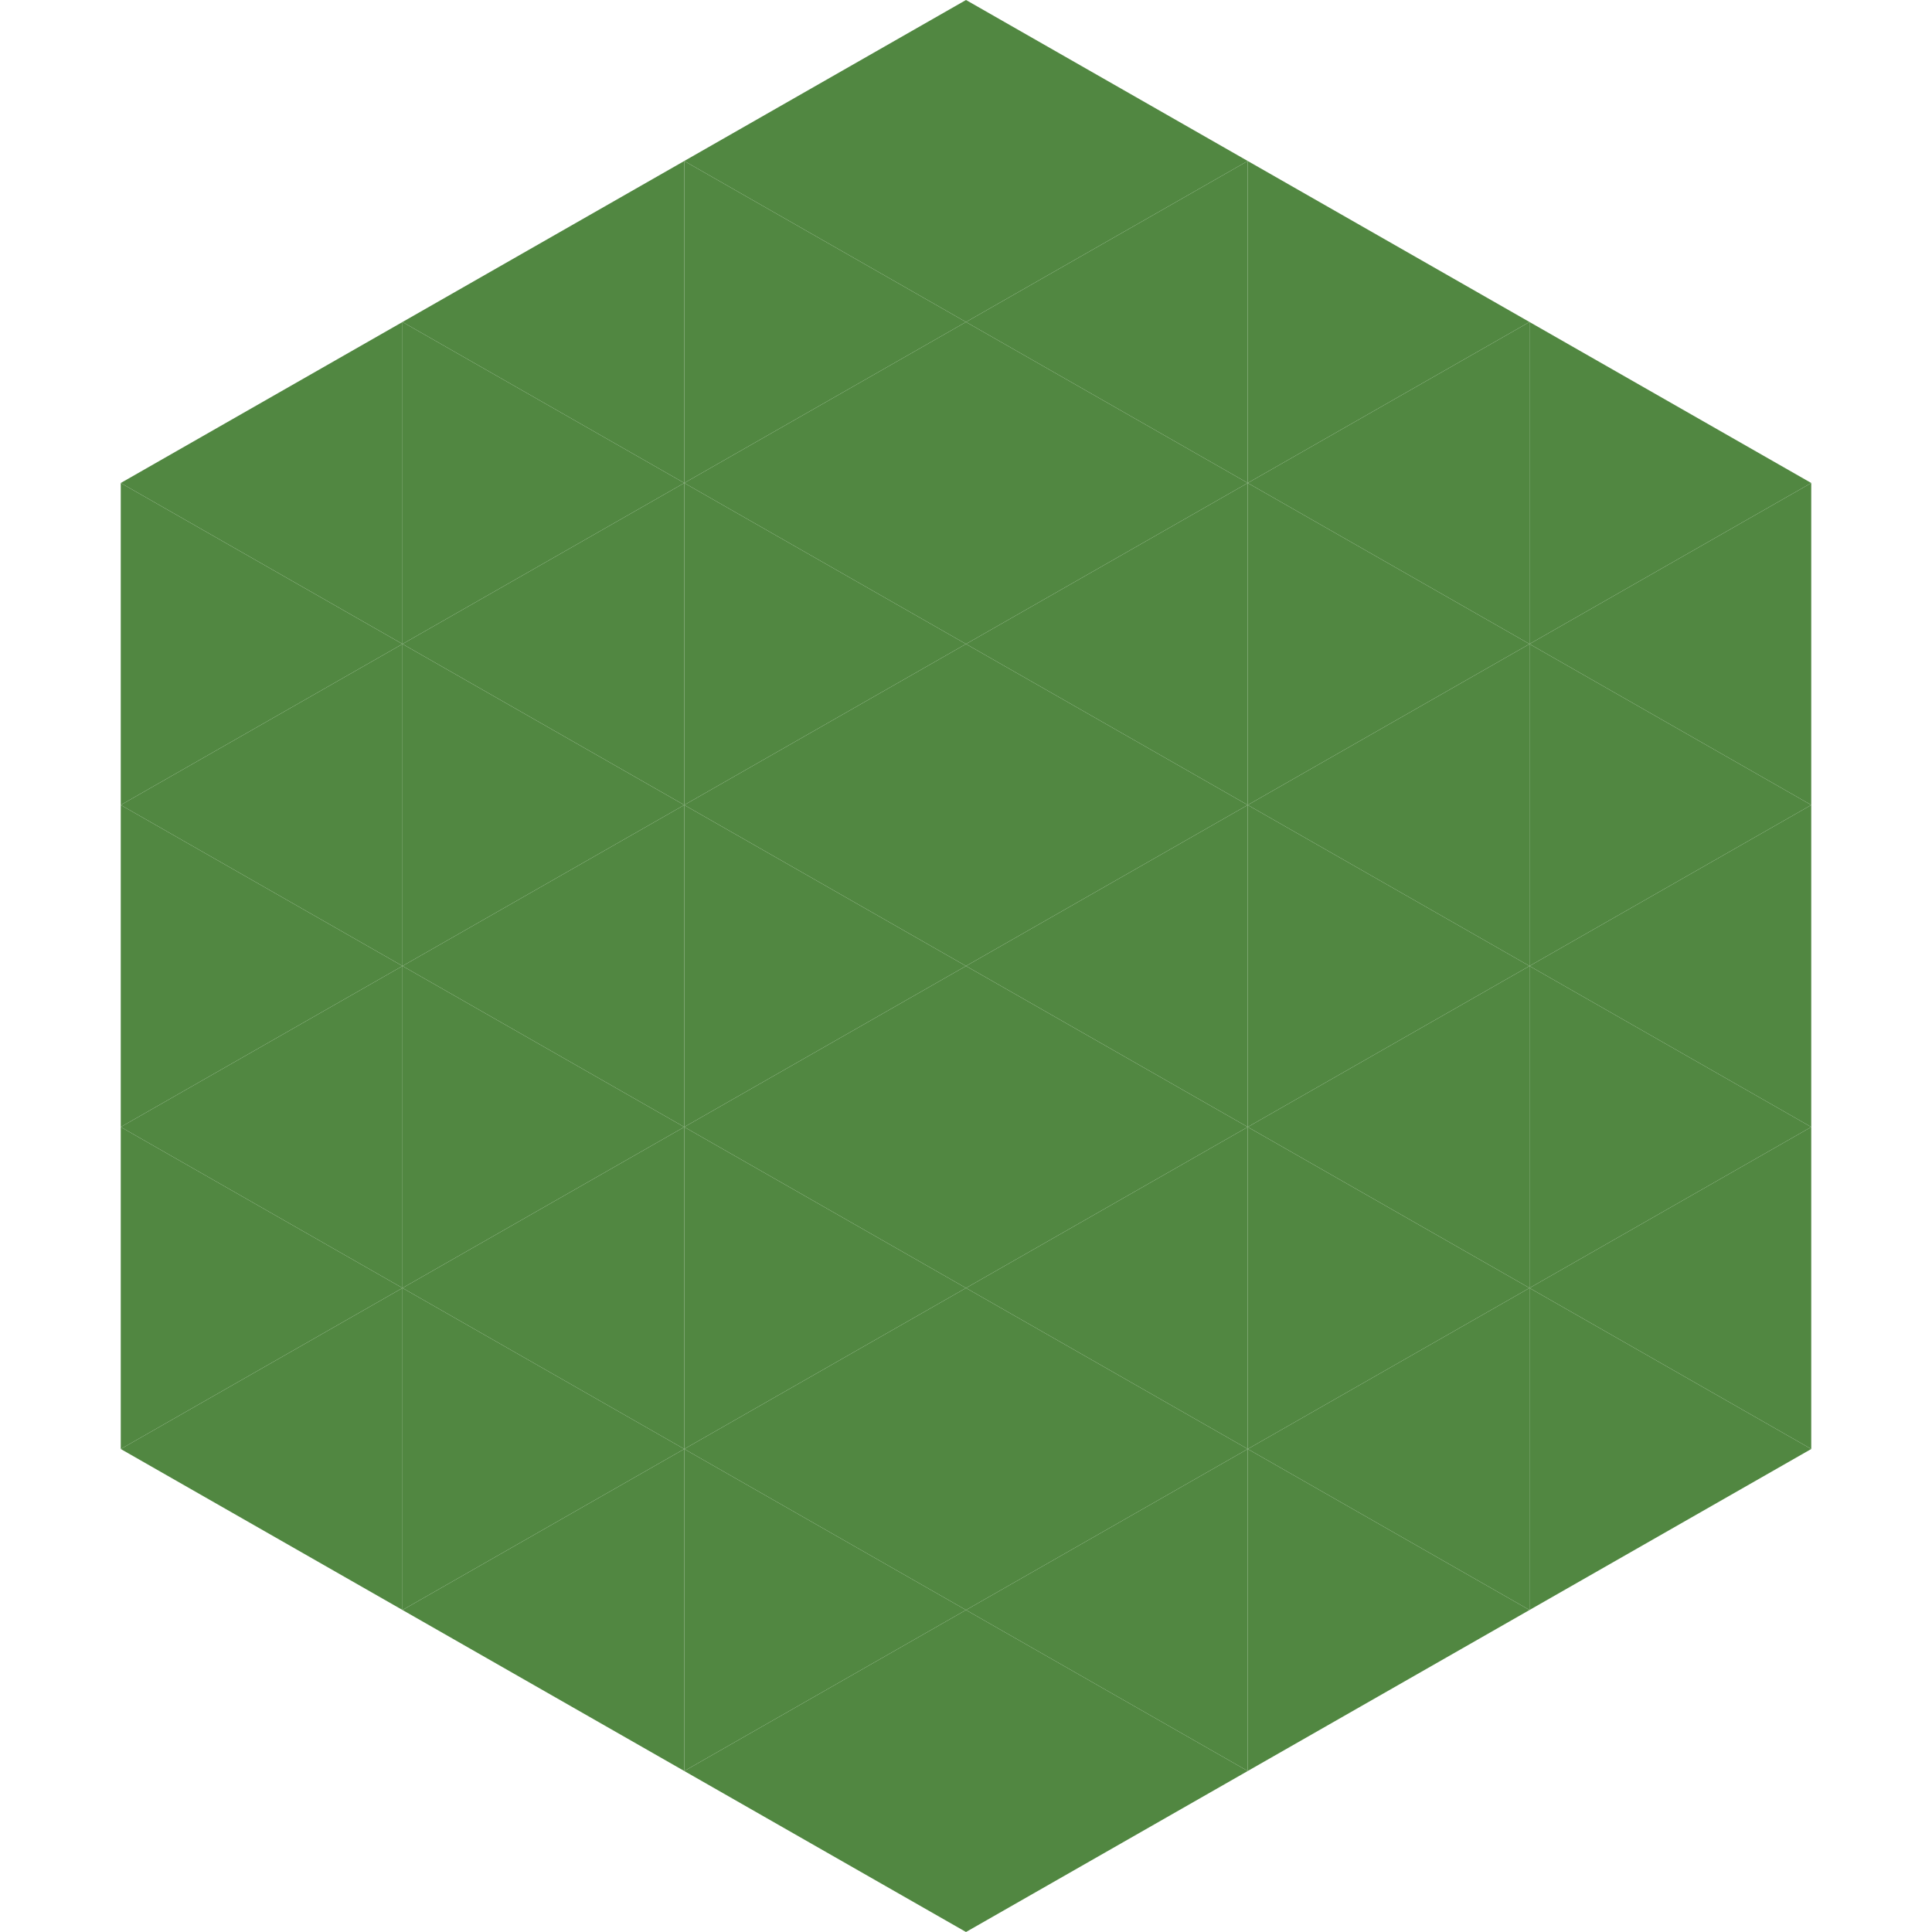 <?xml version="1.0"?>
<!-- Generated by SVGo -->
<svg width="240" height="240"
     xmlns="http://www.w3.org/2000/svg"
     xmlns:xlink="http://www.w3.org/1999/xlink">
<polygon points="50,40 15,60 50,80" style="fill:rgb(81,135,65)" />
<polygon points="190,40 225,60 190,80" style="fill:rgb(81,135,65)" />
<polygon points="15,60 50,80 15,100" style="fill:rgb(81,135,65)" />
<polygon points="225,60 190,80 225,100" style="fill:rgb(81,135,65)" />
<polygon points="50,80 15,100 50,120" style="fill:rgb(81,135,65)" />
<polygon points="190,80 225,100 190,120" style="fill:rgb(81,135,65)" />
<polygon points="15,100 50,120 15,140" style="fill:rgb(81,135,65)" />
<polygon points="225,100 190,120 225,140" style="fill:rgb(81,135,65)" />
<polygon points="50,120 15,140 50,160" style="fill:rgb(81,135,65)" />
<polygon points="190,120 225,140 190,160" style="fill:rgb(81,135,65)" />
<polygon points="15,140 50,160 15,180" style="fill:rgb(81,135,65)" />
<polygon points="225,140 190,160 225,180" style="fill:rgb(81,135,65)" />
<polygon points="50,160 15,180 50,200" style="fill:rgb(81,135,65)" />
<polygon points="190,160 225,180 190,200" style="fill:rgb(81,135,65)" />
<polygon points="15,180 50,200 15,220" style="fill:rgb(255,255,255); fill-opacity:0" />
<polygon points="225,180 190,200 225,220" style="fill:rgb(255,255,255); fill-opacity:0" />
<polygon points="50,0 85,20 50,40" style="fill:rgb(255,255,255); fill-opacity:0" />
<polygon points="190,0 155,20 190,40" style="fill:rgb(255,255,255); fill-opacity:0" />
<polygon points="85,20 50,40 85,60" style="fill:rgb(81,135,65)" />
<polygon points="155,20 190,40 155,60" style="fill:rgb(81,135,65)" />
<polygon points="50,40 85,60 50,80" style="fill:rgb(81,135,65)" />
<polygon points="190,40 155,60 190,80" style="fill:rgb(81,135,65)" />
<polygon points="85,60 50,80 85,100" style="fill:rgb(81,135,65)" />
<polygon points="155,60 190,80 155,100" style="fill:rgb(81,135,65)" />
<polygon points="50,80 85,100 50,120" style="fill:rgb(81,135,65)" />
<polygon points="190,80 155,100 190,120" style="fill:rgb(81,135,65)" />
<polygon points="85,100 50,120 85,140" style="fill:rgb(81,135,65)" />
<polygon points="155,100 190,120 155,140" style="fill:rgb(81,135,65)" />
<polygon points="50,120 85,140 50,160" style="fill:rgb(81,135,65)" />
<polygon points="190,120 155,140 190,160" style="fill:rgb(81,135,65)" />
<polygon points="85,140 50,160 85,180" style="fill:rgb(81,135,65)" />
<polygon points="155,140 190,160 155,180" style="fill:rgb(81,135,65)" />
<polygon points="50,160 85,180 50,200" style="fill:rgb(81,135,65)" />
<polygon points="190,160 155,180 190,200" style="fill:rgb(81,135,65)" />
<polygon points="85,180 50,200 85,220" style="fill:rgb(81,135,65)" />
<polygon points="155,180 190,200 155,220" style="fill:rgb(81,135,65)" />
<polygon points="120,0 85,20 120,40" style="fill:rgb(81,135,65)" />
<polygon points="120,0 155,20 120,40" style="fill:rgb(81,135,65)" />
<polygon points="85,20 120,40 85,60" style="fill:rgb(81,135,65)" />
<polygon points="155,20 120,40 155,60" style="fill:rgb(81,135,65)" />
<polygon points="120,40 85,60 120,80" style="fill:rgb(81,135,65)" />
<polygon points="120,40 155,60 120,80" style="fill:rgb(81,135,65)" />
<polygon points="85,60 120,80 85,100" style="fill:rgb(81,135,65)" />
<polygon points="155,60 120,80 155,100" style="fill:rgb(81,135,65)" />
<polygon points="120,80 85,100 120,120" style="fill:rgb(81,135,65)" />
<polygon points="120,80 155,100 120,120" style="fill:rgb(81,135,65)" />
<polygon points="85,100 120,120 85,140" style="fill:rgb(81,135,65)" />
<polygon points="155,100 120,120 155,140" style="fill:rgb(81,135,65)" />
<polygon points="120,120 85,140 120,160" style="fill:rgb(81,135,65)" />
<polygon points="120,120 155,140 120,160" style="fill:rgb(81,135,65)" />
<polygon points="85,140 120,160 85,180" style="fill:rgb(81,135,65)" />
<polygon points="155,140 120,160 155,180" style="fill:rgb(81,135,65)" />
<polygon points="120,160 85,180 120,200" style="fill:rgb(81,135,65)" />
<polygon points="120,160 155,180 120,200" style="fill:rgb(81,135,65)" />
<polygon points="85,180 120,200 85,220" style="fill:rgb(81,135,65)" />
<polygon points="155,180 120,200 155,220" style="fill:rgb(81,135,65)" />
<polygon points="120,200 85,220 120,240" style="fill:rgb(81,135,65)" />
<polygon points="120,200 155,220 120,240" style="fill:rgb(81,135,65)" />
<polygon points="85,220 120,240 85,260" style="fill:rgb(255,255,255); fill-opacity:0" />
<polygon points="155,220 120,240 155,260" style="fill:rgb(255,255,255); fill-opacity:0" />
</svg>
